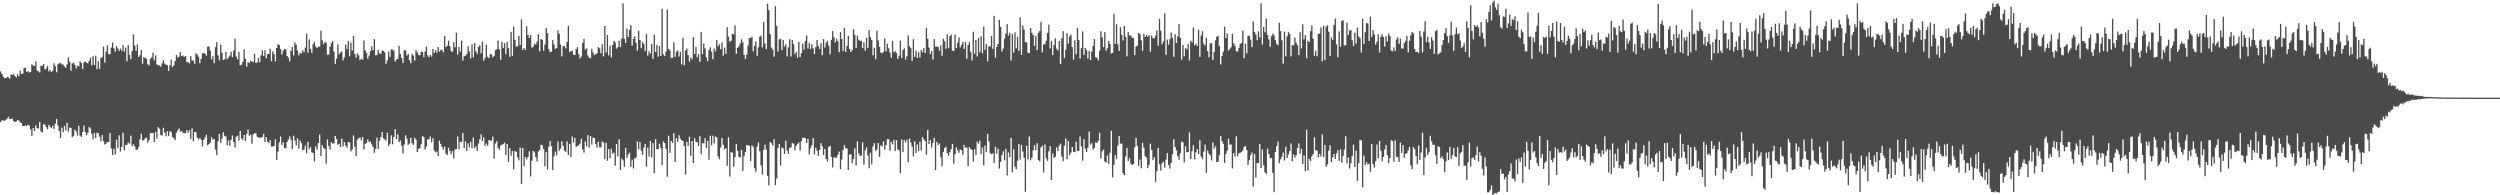 <svg xmlns="http://www.w3.org/2000/svg" width="1920" height="150"><path d="M0 54.832h1v38.900H0zM1 56.851h1v35.574H1zM2 58.781h1v33.699H2zM3 60.163h1v32.682H3zM4 59.916h1v32.154H4zM5 59.206h1v31.928H5zM6 59.474h1v30.198H6zM7 60.439h1v31.027H7zM8 57.303h1v34.006H8zM9 57.610h1v33.478H9zM10 56.871h1v36.096H10zM11 58.405h1v35.370H11zM12 59.458h1v33.778H12zM13 57.035h1v35.232H13zM14 58.416h1v34.156H14zM15 54.184h1v39.757H15zM16 56.711h1v37.744H16zM17 56.495h1v40.274H17zM18 52.304h1v44.493H18zM19 51.918h1v44.392H19zM20 55.248h1v41.596H20zM21 54.605h1v41.125H21zM22 55.771h1v40.691H22zM23 55.269h1v44.129H23zM24 49.414h1v54.949H24zM25 50.266h1v48.052H25zM26 50.713h1v49.877H26zM27 47.131h1v49.154H27zM28 54.082h1v44.344H28zM29 54.743h1v44.001H29zM30 55.687h1v37.936H30zM31 50.392h1v50.637H31zM32 50.512h1v51.397H32zM33 49.119h1v46.208H33zM34 53.362h1v42.447H34zM35 52.613h1v45.026H35zM36 50.594h1v48.667H36zM37 54.798h1v41.132H37zM38 53.873h1v43.534H38zM39 55.272h1v43.255H39zM40 54.290h1v42.331H40zM41 48.655h1v50.319H41zM42 50.954h1v43.998H42zM43 55.553h1v35.724H43zM44 49.361h1v47.115H44zM45 48.680h1v51.922H45zM46 48.394h1v57.707H46zM47 49.387h1v48.650H47zM48 49.605h1v51.934H48zM49 51.040h1v45.631H49zM50 52.056h1v48.123H50zM51 49.541h1v44.746H51zM52 44.044h1v57.078H52zM53 47.284h1v50.694H53zM54 54.325h1v43.953H54zM55 48.752h1v56.639H55zM56 47.965h1v56.377H56zM57 49.754h1v49.809H57zM58 52.546h1v48.373H58zM59 50.457h1v53.802H59zM60 50.886h1v45.836H60zM61 46.991h1v57.157H61zM62 48.222h1v56.907H62zM63 52.945h1v48.386H63zM64 47.800h1v48.610H64zM65 47.269h1v54.032H65zM66 48.302h1v55.611H66zM67 48.588h1v53.322H67zM68 46.755h1v50.750H68zM69 44.449h1v54.237H69zM70 50.121h1v52.630H70zM71 43.156h1v63.937H71zM72 49.942h1v52.179H72zM73 42.723h1v63.382H73zM74 53.152h1v48.737H74zM75 47.095h1v55.183H75zM76 52.779h1v52.223H76zM77 44.648h1v63.777H77zM78 43.749h1v60.052H78zM79 35.758h1v72.725H79zM80 48.024h1v62.869H80zM81 39.632h1v70.613H81zM82 34.835h1v74.271H82zM83 41.600h1v67.493H83zM84 41.628h1v60.542H84zM85 36.480h1v77.562H85zM86 32.621h1v86.493H86zM87 37.102h1v77.177H87zM88 39.781h1v78.874H88zM89 35.486h1v71.806H89zM90 37.204h1v76.392H90zM91 39.146h1v64.718H91zM92 37.273h1v79.077H92zM93 39.033h1v73.825H93zM94 34.714h1v67.285H94zM95 39.755h1v75.593H95zM96 36.563h1v74.821H96zM97 47.019h1v64.178H97zM98 34.482h1v75.051H98zM99 42.132h1v68.086H99zM100 45.351h1v58.842H100zM101 39.138h1v73.103H101zM102 26.345h1v84.425H102zM103 35.022h1v77.469H103zM104 39.005h1v76.025H104zM105 34.098h1v80.826H105zM106 43.799h1v69.309H106zM107 42.439h1v64.571H107zM108 38.339h1v64.347H108zM109 48.869h1v59.135H109zM110 43.815h1v63.762H110zM111 44.619h1v61.649H111zM112 45.154h1v60.542H112zM113 49.282h1v60.247H113zM114 50.251h1v57.408H114zM115 45.080h1v57.175H115zM116 44.106h1v58.026H116zM117 40.421h1v61.647H117zM118 46.253h1v62.781H118zM119 42.610h1v58.598H119zM120 49.334h1v57.223H120zM121 50.149h1v47.553H121zM122 50.132h1v48.679H122zM123 51.240h1v52.376H123zM124 48.649h1v55.548H124zM125 46.277h1v51.871H125zM126 48.777h1v52.997H126zM127 49.700h1v55.020H127zM128 50.028h1v50.734H128zM129 54.476h1v49.967H129zM130 50.292h1v50.494H130zM131 45.774h1v55.598H131zM132 51.634h1v53.593H132zM133 50.223h1v55.948H133zM134 46.881h1v60.861H134zM135 42.150h1v59.849H135zM136 44.259h1v55.901H136zM137 43.478h1v55.257H137zM138 39.875h1v61.160H138zM139 43.008h1v57.735H139zM140 42.557h1v59.376H140zM141 43.682h1v58.536H141zM142 42.933h1v59.479H142zM143 47.700h1v52.295H143zM144 47.608h1v54.389H144zM145 48.807h1v51.167H145zM146 43.129h1v63.557H146zM147 46.437h1v52.246H147zM148 46.527h1v61.970H148zM149 48.992h1v52.382H149zM150 40.851h1v60.747H150zM151 41.872h1v63.842H151zM152 43.554h1v63.734H152zM153 48.560h1v57.458H153zM154 45.174h1v62.163H154zM155 40.876h1v71.513H155zM156 40.777h1v66.731H156zM157 41.242h1v64.348H157zM158 42.742h1v60.676H158zM159 35.912h1v75.709H159zM160 35.617h1v75.012H160zM161 38.880h1v70.702H161zM162 45.594h1v59.730H162zM163 42.919h1v64.077H163zM164 48.519h1v58.410H164zM165 36.339h1v78.555H165zM166 32.392h1v86.759H166zM167 42.553h1v65.883H167zM168 46.355h1v56.477H168zM169 34.288h1v75.384H169zM170 40.588h1v65.884H170zM171 46.053h1v55.575H171zM172 45.468h1v58.836H172zM173 39.836h1v65.094H173zM174 45.404h1v66.048H174zM175 44.102h1v63.691H175zM176 42.740h1v69.185H176zM177 39.754h1v67.548H177zM178 43.873h1v60.162H178zM179 38.782h1v70.359H179zM180 29.713h1v83.525H180zM181 43.419h1v61.620H181zM182 45.601h1v58.540H182zM183 39.812h1v68.157H183zM184 50.097h1v50.450H184zM185 49.686h1v56.628H185zM186 47.605h1v59.745H186zM187 37.918h1v65.762H187zM188 45.160h1v63.157H188zM189 51.188h1v51.545H189zM190 47.743h1v51.716H190zM191 48.455h1v55.800H191zM192 46.710h1v56.684H192zM193 47.151h1v63.186H193zM194 47.768h1v55.436H194zM195 41.284h1v61.088H195zM196 48.209h1v54.144H196zM197 48.004h1v56.907H197zM198 44.475h1v61.160H198zM199 47.805h1v57.944H199zM200 42.428h1v63.260H200zM201 38.600h1v66.685H201zM202 43.089h1v59.738H202zM203 38.584h1v70.472H203zM204 44.803h1v60.455H204zM205 41.648h1v67.318H205zM206 41.409h1v68.405H206zM207 37.306h1v70.295H207zM208 46.982h1v65.537H208zM209 39.466h1v73.186H209zM210 41.524h1v70.514H210zM211 47.027h1v60.001H211zM212 36.815h1v86.035H212zM213 33.920h1v82.652H213zM214 34.593h1v74.721H214zM215 37.649h1v67.232H215zM216 41.859h1v69.671H216zM217 38.914h1v70.441H217zM218 37.584h1v76.030H218zM219 37.984h1v76.007H219zM220 42.999h1v66.022H220zM221 44.209h1v63.017H221zM222 47.177h1v57.653H222zM223 39.029h1v68.265H223zM224 36.070h1v78.627H224zM225 42.622h1v61.595H225zM226 32.580h1v75.329H226zM227 34.422h1v77.324H227zM228 38.833h1v67.408H228zM229 42.516h1v71.642H229zM230 40.463h1v67.570H230zM231 41.118h1v68.892H231zM232 38.638h1v76.854H232zM233 40.074h1v74.859H233zM234 36.463h1v75.390H234zM235 25.837h1v91.779H235zM236 40.510h1v68.470H236zM237 30.194h1v84.166H237zM238 37.541h1v75.354H238zM239 40.567h1v76.250H239zM240 33.871h1v83.761H240zM241 32.175h1v91.818H241zM242 35.762h1v76.605H242zM243 36.853h1v78.006H243zM244 35.829h1v73.934H244zM245 35.693h1v67.597H245zM246 23.523h1v96.264H246zM247 30.982h1v80.450H247zM248 33.908h1v79.855H248zM249 32.339h1v81.855H249zM250 32.782h1v92.963H250zM251 42.077h1v65.097H251zM252 41.891h1v70.312H252zM253 35.816h1v78.974H253zM254 33.229h1v75.913H254zM255 31.532h1v78.890H255zM256 39.586h1v70.416H256zM257 49.001h1v55.458H257zM258 45.009h1v61.764H258zM259 34.169h1v76.949H259zM260 41.553h1v68.797H260zM261 40.166h1v72.718H261zM262 39.516h1v66.933H262zM263 46.368h1v66.081H263zM264 44.072h1v64.980H264zM265 34.254h1v77.671H265zM266 37.681h1v75.753H266zM267 31.434h1v77.595H267zM268 43.223h1v66.240H268zM269 32.740h1v83.470H269zM270 38.804h1v75.971H270zM271 27.634h1v76.337H271zM272 41.419h1v71.297H272zM273 44.208h1v75.707H273zM274 41.068h1v66.188H274zM275 42.487h1v63.564H275zM276 46.004h1v59.545H276zM277 45.125h1v62.692H277zM278 45.896h1v59.360H278zM279 31.142h1v83.694H279zM280 38.736h1v71.829H280zM281 40.727h1v68.971H281zM282 45.098h1v61.916H282zM283 42.705h1v66.465H283zM284 39.245h1v69.423H284zM285 35.429h1v75.528H285zM286 38.486h1v74.403H286zM287 29.980h1v87.393H287zM288 42.467h1v71.899H288zM289 42.197h1v63.583H289zM290 38.231h1v76.215H290zM291 40.956h1v67.160H291zM292 41.391h1v63.934H292zM293 38.868h1v62.586H293zM294 39.141h1v67.160H294zM295 40.248h1v66.787H295zM296 49.020h1v59.036H296zM297 46.335h1v55.726H297zM298 39.604h1v72.637H298zM299 43.709h1v66.788H299zM300 37.959h1v65.902H300zM301 38.016h1v72.807H301zM302 39.034h1v66.285H302zM303 47.191h1v51.899H303zM304 45.713h1v61.178H304zM305 45.108h1v57.988H305zM306 35.224h1v74.021H306zM307 41.423h1v66.481H307zM308 44.443h1v67.590H308zM309 48.320h1v69.577H309zM310 38.536h1v72.475H310zM311 38.742h1v65.154H311zM312 42.627h1v63.843H312zM313 41.264h1v70.029H313zM314 46.113h1v64.186H314zM315 48.533h1v57.175H315zM316 41.541h1v68.384H316zM317 42.579h1v68.650H317zM318 46.498h1v59.325H318zM319 38.493h1v68.808H319zM320 40.299h1v76.447H320zM321 42.111h1v72.194H321zM322 42.517h1v71.257H322zM323 39.710h1v70.944H323zM324 39.850h1v64.727H324zM325 43.951h1v61.241H325zM326 39.567h1v75.249H326zM327 35.713h1v76.758H327zM328 42.559h1v64.373H328zM329 43.915h1v63.219H329zM330 42.222h1v62.615H330zM331 43.510h1v65.773H331zM332 37.592h1v68.547H332zM333 40.743h1v74.891H333zM334 38.532h1v78.423H334zM335 40.506h1v75.905H335zM336 36.121h1v83.691H336zM337 39.718h1v68.340H337zM338 38.568h1v72.032H338zM339 38.138h1v74.725H339zM340 40.149h1v74.781H340zM341 27.547h1v85.057H341zM342 36.137h1v81.827H342zM343 35.053h1v84.048H343zM344 31.194h1v82.310H344zM345 35.458h1v80.477H345zM346 39.203h1v79.243H346zM347 39.842h1v76.217H347zM348 32.403h1v89.235H348zM349 36.357h1v78.454H349zM350 25.110h1v89.342H350zM351 41.856h1v63.012H351zM352 35.966h1v78.612H352zM353 39.563h1v69.189H353zM354 31.187h1v78.001H354zM355 46.500h1v55.696H355zM356 43.140h1v70.702H356zM357 42.708h1v65.802H357zM358 41.501h1v74.538H358zM359 35.426h1v74.589H359zM360 39.523h1v73.558H360zM361 44.835h1v64.082H361zM362 34.123h1v79.661H362zM363 44.063h1v61.543H363zM364 33.180h1v80.658H364zM365 39.482h1v72.794H365zM366 41.320h1v74.583H366zM367 36.016h1v74.223H367zM368 34.782h1v72.073H368zM369 40.969h1v62.148H369zM370 32.052h1v76.216H370zM371 46.555h1v58.878H371zM372 44.563h1v67.410H372zM373 34.280h1v75.940H373zM374 43.617h1v68.404H374zM375 44.597h1v62.920H375zM376 41.656h1v66.430H376zM377 41.801h1v66.093H377zM378 43.917h1v61.068H378zM379 42.977h1v78.806H379zM380 38.477h1v71.780H380zM381 37.834h1v70.646H381zM382 31.021h1v82.436H382zM383 37.760h1v77.274H383zM384 45.879h1v65.873H384zM385 32.236h1v78.939H385zM386 36.739h1v73.940H386zM387 33.104h1v76.423H387zM388 41.577h1v77.294H388zM389 32.199h1v78.393H389zM390 36.903h1v87.422H390zM391 43.657h1v70.057H391zM392 24.415h1v95.151H392zM393 42.862h1v73.053H393zM394 20.397h1v109.587H394zM395 30.554h1v85.416H395zM396 35.757h1v80.929H396zM397 35.521h1v85.140H397zM398 27.563h1v95.640H398zM399 34.550h1v78.746H399zM400 14.894h1v126.352H400zM401 38.205h1v75.483H401zM402 36.887h1v90.701H402zM403 38.332h1v82.189H403zM404 20.188h1v102.179H404zM405 26.904h1v93.693H405zM406 29.138h1v87.109H406zM407 26.935h1v108.691H407zM408 36.617h1v86.808H408zM409 35.746h1v80.158H409zM410 33.488h1v83.600H410zM411 34.277h1v86.416H411zM412 31.910h1v92.121H412zM413 26.153h1v90.127H413zM414 39.354h1v75.917H414zM415 29.961h1v81.144H415zM416 30.641h1v80.994H416zM417 38.902h1v75.575H417zM418 34.277h1v93.464H418zM419 21.557h1v95.284H419zM420 25.518h1v104.634H420zM421 37.716h1v74.888H421zM422 39.977h1v68.341H422zM423 39.683h1v72.536H423zM424 30.793h1v99.944H424zM425 34.186h1v85.941H425zM426 37.556h1v78.808H426zM427 36.931h1v82.388H427zM428 23.323h1v85.349H428zM429 25.922h1v89.754H429zM430 34.210h1v79.969H430zM431 43.319h1v65.217H431zM432 35.534h1v76.473H432zM433 35.286h1v80.347H433zM434 37.227h1v79.380H434zM435 32.206h1v76.442H435zM436 19.740h1v99.421H436zM437 40.038h1v70.502H437zM438 39.298h1v81.356H438zM439 38.886h1v65.990H439zM440 42.103h1v67.384H440zM441 42.303h1v63.604H441zM442 37.719h1v75.092H442zM443 36.234h1v75.911H443zM444 41.636h1v69.817H444zM445 44.879h1v65.488H445zM446 43.368h1v63.199H446zM447 32.977h1v81.775H447zM448 29.837h1v87.437H448zM449 38.057h1v70.618H449zM450 37.299h1v75.103H450zM451 42.653h1v61.082H451zM452 44.233h1v69.148H452zM453 44.635h1v59.900H453zM454 37.424h1v73.632H454zM455 40.469h1v65.225H455zM456 42.396h1v63.640H456zM457 41.623h1v68.794H457zM458 40.983h1v72.392H458zM459 36.220h1v72.636H459zM460 37.109h1v75.981H460zM461 40.957h1v72.244H461zM462 33.970h1v74.640H462zM463 43.295h1v66.242H463zM464 19.894h1v102.378H464zM465 40.314h1v69.333H465zM466 26.896h1v96.523H466zM467 42.433h1v71.979H467zM468 35.024h1v86.527H468zM469 44.050h1v70.117H469zM470 34.617h1v83.428H470zM471 31.488h1v85.633H471zM472 32.676h1v94.581H472zM473 37.366h1v73.257H473zM474 36.144h1v83.960H474zM475 31.253h1v75.656H475zM476 36.223h1v94.320H476zM477 29.701h1v92.174H477zM478 2.584h1v120.639H478zM479 29.872h1v98.228H479zM480 32.898h1v80.616H480zM481 21.851h1v99.409H481zM482 28.510h1v90.015H482zM483 22.994h1v94.279H483zM484 19.317h1v108.764H484zM485 35.070h1v87.544H485zM486 29.912h1v99.476H486zM487 27.841h1v93.829H487zM488 32.834h1v88.146H488zM489 38.885h1v69.690H489zM490 23.826h1v90.698H490zM491 30.742h1v78.327H491zM492 37.010h1v78.670H492zM493 32.066h1v86.819H493zM494 33.788h1v79.603H494zM495 39.073h1v71.437H495zM496 26.197h1v101.796H496zM497 42.663h1v70.730H497zM498 39.462h1v80.739H498zM499 41.143h1v67.059H499zM500 33.817h1v87.040H500zM501 45.190h1v64.670H501zM502 26.721h1v106.130H502zM503 39.922h1v66.952H503zM504 34.628h1v79.994H504zM505 43.513h1v71.014H505zM506 35.403h1v74.995H506zM507 43.049h1v70.726H507zM508 6.752h1v120.001H508zM509 41.684h1v66.966H509zM510 43.038h1v66.835H510zM511 39.743h1v74.588H511zM512 7.396h1v128.360H512zM513 37.582h1v66.637H513zM514 38.698h1v78.788H514zM515 44.413h1v63.752H515zM516 44.554h1v65.307H516zM517 32.498h1v69.672H517zM518 43.642h1v80.837H518zM519 39.775h1v66.399H519zM520 38.690h1v70.303H520zM521 43.350h1v60.520H521zM522 39.816h1v66.651H522zM523 49.395h1v58.195H523zM524 28.973h1v79.230H524zM525 50.131h1v62.098H525zM526 38.780h1v95.263H526zM527 37.151h1v71.733H527zM528 42.405h1v69.812H528zM529 47.249h1v57.764H529zM530 44.091h1v75.501H530zM531 45.586h1v62.697H531zM532 28.452h1v96.780H532zM533 41.463h1v64.736H533zM534 36.020h1v72.851H534zM535 43.915h1v65.391H535zM536 41.602h1v70.508H536zM537 47.533h1v56.985H537zM538 24.524h1v93.902H538zM539 41.515h1v68.459H539zM540 33.411h1v76.785H540zM541 37.170h1v68.896H541zM542 44.021h1v69.579H542zM543 47.124h1v60.972H543zM544 38.469h1v84.165H544zM545 36.235h1v67.990H545zM546 39.717h1v71.868H546zM547 45.459h1v58.765H547zM548 37.250h1v72.925H548zM549 39.408h1v65.412H549zM550 30.678h1v74.867H550zM551 35.571h1v84.549H551zM552 34.010h1v88.365H552zM553 37.718h1v75.649H553zM554 32.612h1v73.393H554zM555 42.761h1v68.569H555zM556 36.625h1v78.087H556zM557 41.349h1v72.439H557zM558 20.953h1v106.327H558zM559 28.103h1v77.309H559zM560 31.960h1v103.638H560zM561 31.260h1v85.648H561zM562 25.911h1v91.381H562zM563 26.474h1v101.545H563zM564 19.568h1v101.104H564zM565 41.299h1v69.337H565zM566 36.876h1v78.991H566zM567 35.520h1v85.017H567zM568 33.336h1v87.530H568zM569 30.204h1v84.797H569zM570 32.503h1v98.768H570zM571 42.299h1v77.601H571zM572 45.285h1v71.412H572zM573 42.066h1v69.311H573zM574 34.960h1v76.722H574zM575 29.105h1v82.812H575zM576 29.254h1v94.400H576zM577 28.228h1v83.479H577zM578 39.393h1v73.275H578zM579 35.262h1v93.975H579zM580 31.855h1v100.069H580zM581 42.904h1v69.680H581zM582 36.413h1v72.874H582zM583 28.125h1v88.174H583zM584 27.445h1v99.542H584zM585 36.421h1v97.659H585zM586 16.901h1v98.316H586zM587 33.437h1v77.689H587zM588 37.794h1v77.030H588zM589 2.748h1v132.307H589zM590 7.842h1v134.590H590zM591 26.195h1v82.980H591zM592 36.470h1v73.516H592zM593 38.067h1v73.754H593zM594 43.547h1v63.348H594zM595 4.781h1v137.379H595zM596 19.922h1v117.088H596zM597 39.629h1v74.050H597zM598 30.296h1v80.317H598zM599 29.693h1v97.405H599zM600 38.384h1v74.884H600zM601 30.629h1v83.462H601zM602 35.750h1v82.482H602zM603 34.110h1v73.994H603zM604 43.326h1v72.293H604zM605 36.387h1v81.747H605zM606 30.083h1v83.486H606zM607 43.426h1v69.787H607zM608 30.782h1v79.139H608zM609 33.905h1v76.307H609zM610 41.562h1v73.772H610zM611 39.884h1v72.118H611zM612 44.394h1v66.109H612zM613 32.079h1v77.360H613zM614 43.872h1v71.754H614zM615 40.797h1v67.589H615zM616 33.576h1v72.262H616zM617 38.167h1v67.674H617zM618 31.455h1v74.799H618zM619 27.226h1v82.614H619zM620 37.350h1v69.311H620zM621 32.892h1v85.725H621zM622 37.666h1v76.316H622zM623 34.029h1v77.521H623zM624 37.036h1v68.939H624zM625 41.471h1v77.037H625zM626 36.178h1v77.263H626zM627 30.696h1v85.000H627zM628 35.303h1v84.475H628zM629 37.560h1v77.533H629zM630 33.189h1v76.677H630zM631 42.331h1v69.961H631zM632 30.022h1v89.028H632zM633 36.432h1v77.991H633zM634 32.745h1v89.413H634zM635 31.270h1v92.762H635zM636 35.007h1v77.734H636zM637 41.727h1v70.181H637zM638 30.643h1v89.794H638zM639 23.743h1v104.805H639zM640 28.687h1v92.103H640zM641 32.585h1v88.658H641zM642 29.768h1v91.196H642zM643 31.616h1v87.260H643zM644 40.078h1v76.352H644zM645 24.665h1v105.312H645zM646 29.933h1v92.560H646zM647 39.198h1v76.091H647zM648 21.424h1v90.099H648zM649 39.914h1v73.893H649zM650 35.218h1v78.890H650zM651 27.452h1v103.095H651zM652 37.593h1v81.163H652zM653 39.883h1v78.619H653zM654 38.586h1v86.708H654zM655 22.404h1v99.829H655zM656 26.737h1v87.161H656zM657 36.797h1v90.323H657zM658 27.420h1v81.190H658zM659 30.400h1v87.367H659zM660 31.424h1v88.296H660zM661 31.292h1v88.160H661zM662 36.903h1v72.384H662zM663 32.532h1v93.873H663zM664 38.926h1v76.593H664zM665 29.116h1v84.072H665zM666 36.798h1v82.486H666zM667 23.079h1v106.162H667zM668 28.560h1v88.750H668zM669 30.670h1v95.635H669zM670 42.383h1v70.094H670zM671 36.573h1v73.426H671zM672 45.496h1v70.374H672zM673 23.486h1v91.265H673zM674 30.959h1v78.889H674zM675 35.913h1v84.593H675zM676 40.379h1v71.266H676zM677 40.798h1v71.676H677zM678 39.939h1v68.613H678zM679 29.411h1v85.445H679zM680 39.424h1v72.099H680zM681 33.583h1v73.333H681zM682 37.036h1v69.929H682zM683 40.353h1v75.371H683zM684 44.471h1v64.407H684zM685 31.420h1v79.413H685zM686 40.072h1v67.286H686zM687 39.373h1v76.620H687zM688 40.581h1v66.959H688zM689 45.190h1v69.512H689zM690 42.822h1v72.599H690zM691 31.197h1v101.889H691zM692 44.487h1v62.512H692zM693 38.425h1v78.408H693zM694 37.130h1v70.511H694zM695 45.650h1v63.747H695zM696 43.289h1v63.954H696zM697 27.241h1v97.277H697zM698 35.489h1v70.926H698zM699 37.039h1v72.336H699zM700 46.687h1v66.021H700zM701 30.119h1v90.022H701zM702 43.609h1v64.931H702zM703 38.897h1v78.687H703zM704 44.498h1v66.508H704zM705 40.081h1v76.110H705zM706 44.290h1v64.540H706zM707 38.421h1v77.105H707zM708 40.162h1v65.077H708zM709 36.937h1v70.097H709zM710 40.816h1v67.566H710zM711 21.395h1v97.509H711zM712 29.644h1v70.076H712zM713 36.508h1v74.125H713zM714 41.585h1v66.029H714zM715 39.169h1v74.199H715zM716 45.775h1v63.992H716zM717 30.000h1v75.932H717zM718 35.778h1v94.849H718zM719 35.679h1v73.299H719zM720 36.108h1v75.320H720zM721 38.924h1v71.236H721zM722 34.831h1v85.875H722zM723 42.796h1v84.919H723zM724 29.753h1v86.898H724zM725 31.708h1v82.009H725zM726 37.455h1v75.173H726zM727 26.365h1v91.302H727zM728 37.033h1v82.673H728zM729 27.780h1v89.048H729zM730 26.611h1v87.862H730zM731 38.846h1v71.661H731zM732 39.144h1v86.586H732zM733 26.612h1v91.920H733zM734 36.895h1v76.328H734zM735 32.813h1v82.754H735zM736 28.726h1v88.620H736zM737 36.463h1v78.342H737zM738 34.355h1v81.047H738zM739 31.991h1v86.892H739zM740 37.623h1v73.705H740zM741 32.335h1v81.175H741zM742 45.052h1v68.154H742zM743 34.549h1v92.984H743zM744 32.401h1v80.534H744zM745 39.792h1v74.599H745zM746 46.370h1v68.782H746zM747 24.365h1v99.655H747zM748 41.355h1v73.251H748zM749 30.628h1v88.539H749zM750 43.438h1v65.363H750zM751 29.217h1v81.233H751zM752 40.188h1v67.805H752zM753 27.824h1v90.626H753zM754 40.953h1v72.344H754zM755 20.364h1v106.627H755zM756 38.311h1v73.525H756zM757 33.706h1v83.184H757zM758 47.000h1v55.852H758zM759 35.409h1v73.292H759zM760 35.775h1v81.667H760zM761 27.602h1v90.776H761zM762 37.561h1v80.170H762zM763 12.172h1v112.998H763zM764 44.300h1v68.389H764zM765 36.087h1v82.016H765zM766 33.756h1v80.382H766zM767 15.241h1v114.264H767zM768 20.727h1v103.626H768zM769 39.463h1v79.595H769zM770 37.248h1v78.985H770zM771 29.767h1v93.324H771zM772 25.771h1v88.535H772zM773 18.549h1v116.223H773zM774 27.361h1v89.667H774zM775 25.194h1v95.479H775zM776 46.463h1v59.382H776zM777 26.186h1v106.135H777zM778 40.507h1v74.047H778zM779 24.812h1v103.261H779zM780 37.076h1v92.951H780zM781 28.246h1v95.179H781zM782 39.107h1v71.548H782zM783 13.371h1v109.157H783zM784 42.073h1v69.302H784zM785 19.514h1v96.877H785zM786 22.685h1v98.508H786zM787 32.221h1v115.071H787zM788 32.605h1v79.440H788zM789 40.434h1v82.006H789zM790 40.688h1v64.154H790zM791 21.441h1v101.676H791zM792 25.308h1v95.766H792zM793 26.939h1v88.583H793zM794 35.137h1v76.362H794zM795 27.503h1v87.765H795zM796 38.535h1v71.443H796zM797 25.179h1v97.682H797zM798 23.935h1v100.053H798zM799 16.726h1v96.548H799zM800 40.174h1v71.823H800zM801 34.223h1v98.260H801zM802 33.956h1v77.044H802zM803 31.358h1v90.247H803zM804 25.294h1v98.209H804zM805 18.937h1v97.286H805zM806 37.154h1v75.012H806zM807 31.567h1v106.696H807zM808 42.333h1v75.538H808zM809 34.669h1v86.520H809zM810 29.427h1v90.953H810zM811 37.358h1v75.786H811zM812 38.815h1v77.201H812zM813 31.505h1v80.374H813zM814 49.252h1v61.031H814zM815 29.466h1v90.770H815zM816 23.847h1v100.038H816zM817 44.687h1v67.236H817zM818 38.074h1v68.245H818zM819 25.399h1v96.895H819zM820 33.580h1v74.667H820zM821 28.011h1v91.245H821zM822 26.594h1v90.597H822zM823 36.125h1v76.795H823zM824 45.858h1v70.710H824zM825 30.983h1v85.895H825zM826 41.757h1v67.191H826zM827 21.548h1v94.253H827zM828 30.707h1v85.280H828zM829 44.851h1v60.015H829zM830 37.022h1v75.352H830zM831 24.174h1v99.236H831zM832 42.220h1v64.746H832zM833 36.701h1v77.508H833zM834 38.484h1v78.194H834zM835 44.955h1v68.394H835zM836 39.189h1v61.875H836zM837 46.082h1v65.081H837zM838 39.746h1v70.243H838zM839 35.297h1v79.625H839zM840 30.025h1v83.591H840zM841 43.909h1v65.402H841zM842 44.434h1v65.494H842zM843 46.405h1v61.738H843zM844 38.999h1v62.931H844zM845 23.938h1v97.932H845zM846 28.697h1v87.586H846zM847 36.205h1v78.704H847zM848 24.670h1v99.450H848zM849 39.004h1v85.909H849zM850 37.040h1v82.411H850zM851 31.466h1v94.505H851zM852 33.753h1v83.559H852zM853 41.177h1v59.328H853zM854 40.572h1v95.714H854zM855 10.676h1v115.869H855zM856 33.681h1v85.514H856zM857 18.631h1v103.594H857zM858 34.128h1v77.741H858zM859 39.067h1v65.429H859zM860 20.934h1v89.461H860zM861 26.661h1v83.511H861zM862 31.065h1v102.034H862zM863 19.976h1v114.521H863zM864 28.215h1v91.983H864zM865 43.304h1v70.301H865zM866 24.507h1v99.172H866zM867 27.280h1v94.148H867zM868 27.164h1v98.375H868zM869 28.839h1v97.942H869zM870 29.303h1v96.724H870zM871 42.343h1v70.758H871zM872 35.580h1v70.287H872zM873 35.138h1v76.959H873zM874 25.223h1v102.132H874zM875 26.319h1v96.211H875zM876 30.916h1v98.356H876zM877 38.922h1v70.741H877zM878 25.796h1v87.647H878zM879 28.391h1v91.609H879zM880 27.051h1v94.029H880zM881 28.150h1v101.029H881zM882 26.870h1v99.770H882zM883 39.655h1v70.706H883zM884 27.352h1v87.807H884zM885 29.329h1v93.647H885zM886 29.427h1v91.443H886zM887 27.279h1v112.391H887zM888 23.325h1v107.974H888zM889 35.053h1v78.597H889zM890 14.511h1v111.579H890zM891 23.547h1v107.352H891zM892 33.930h1v91.444H892zM893 31.777h1v92.390H893zM894 10.248h1v118.518H894zM895 42.102h1v80.592H895zM896 30.357h1v87.204H896zM897 34.267h1v92.350H897zM898 30.170h1v99.250H898zM899 25.059h1v100.044H899zM900 29.114h1v89.419H900zM901 43.690h1v63.217H901zM902 26.288h1v86.614H902zM903 33.029h1v82.486H903zM904 27.887h1v92.073H904zM905 18.426h1v104.253H905zM906 29.029h1v88.762H906zM907 45.792h1v62.977H907zM908 34.504h1v74.906H908zM909 43.219h1v81.569H909zM910 36.947h1v75.362H910zM911 38.001h1v78.937H911zM912 33.666h1v83.086H912zM913 46.426h1v55.379H913zM914 31.273h1v90.740H914zM915 32.551h1v83.555H915zM916 21.159h1v90.426H916zM917 34.754h1v87.580H917zM918 33.633h1v83.316H918zM919 35.328h1v79.186H919zM920 22.888h1v95.394H920zM921 43.736h1v63.884H921zM922 27.333h1v93.007H922zM923 23.974h1v98.295H923zM924 33.550h1v82.845H924zM925 34.922h1v76.027H925zM926 29.010h1v103.767H926zM927 39.252h1v76.319H927zM928 44.103h1v73.986H928zM929 33.287h1v86.116H929zM930 33.147h1v90.120H930zM931 45.999h1v63.400H931zM932 39.970h1v74.109H932zM933 30.991h1v81.308H933zM934 28.127h1v96.258H934zM935 27.656h1v96.585H935zM936 35.389h1v83.820H936zM937 49.539h1v54.853H937zM938 43.020h1v65.366H938zM939 39.677h1v70.721H939zM940 20.390h1v104.702H940zM941 29.246h1v89.042H941zM942 25.704h1v90.003H942zM943 38.755h1v67.793H943zM944 37.551h1v73.623H944zM945 36.305h1v74.642H945zM946 25.868h1v103.529H946zM947 33.369h1v84.257H947zM948 35.242h1v85.060H948zM949 39.345h1v65.347H949zM950 39.666h1v80.466H950zM951 36.754h1v80.931H951zM952 33.669h1v83.748H952zM953 32.894h1v83.800H953zM954 23.512h1v91.977H954zM955 44.716h1v68.132H955zM956 33.523h1v78.492H956zM957 41.013h1v74.179H957zM958 27.498h1v99.146H958zM959 27.560h1v95.466H959zM960 30.439h1v88.730H960zM961 36.133h1v81.012H961zM962 16.516h1v126.618H962zM963 24.456h1v93.689H963zM964 26.572h1v109.889H964zM965 30.888h1v94.295H965zM966 24.066h1v101.267H966zM967 28.850h1v81.741H967zM968 2.573h1v126.466H968zM969 34.215h1v80.595H969zM970 20.620h1v106.340H970zM971 24.816h1v107.512H971zM972 14.161h1v119.362H972zM973 26.881h1v87.252H973zM974 30.234h1v88.045H974zM975 35.901h1v85.641H975zM976 27.677h1v93.561H976zM977 25.865h1v106.826H977zM978 27.148h1v120.409H978zM979 30.802h1v86.053H979zM980 33.753h1v78.517H980zM981 34.813h1v73.931H981zM982 17.520h1v107.779H982zM983 23.954h1v98.496H983zM984 30.910h1v89.457H984zM985 48.873h1v68.283H985zM986 24.348h1v98.990H986zM987 43.275h1v69.492H987zM988 27.916h1v93.430H988zM989 24.446h1v94.240H989zM990 26.031h1v89.959H990zM991 43.294h1v66.843H991zM992 34.483h1v89.322H992zM993 34.899h1v83.752H993zM994 28.891h1v92.139H994zM995 32.823h1v86.531H995zM996 34.832h1v78.944H996zM997 42.258h1v67.755H997zM998 24.705h1v93.429H998zM999 37.120h1v77.206H999zM1000 18.667h1v107.298H1000zM1001 30.191h1v89.138H1001zM1002 26.986h1v104.618H1002zM1003 44.676h1v55.020H1003zM1004 31.196h1v99.811H1004zM1005 32.217h1v89.674H1005zM1006 23.959h1v99.636H1006zM1007 19.628h1v100.489H1007zM1008 29.673h1v88.752H1008zM1009 42.781h1v62.695H1009zM1010 39.005h1v76.512H1010zM1011 43.204h1v72.318H1011zM1012 26.105h1v94.466H1012zM1013 25.679h1v92.493H1013zM1014 20.998h1v99.234H1014zM1015 47.040h1v56.063H1015zM1016 19.799h1v100.871H1016zM1017 46.122h1v65.252H1017zM1018 20.451h1v107.576H1018zM1019 19.402h1v106.878H1019zM1020 24.357h1v91.346H1020zM1021 42.986h1v68.622H1021zM1022 28.794h1v95.754H1022zM1023 30.701h1v90.139H1023zM1024 19.293h1v98.984H1024zM1025 14.269h1v107.807H1025zM1026 34.087h1v83.727H1026zM1027 44.082h1v71.258H1027zM1028 24.136h1v99.471H1028zM1029 35.889h1v78.778H1029zM1030 16.102h1v108.984H1030zM1031 15.494h1v104.355H1031zM1032 34.991h1v79.891H1032zM1033 34.672h1v69.975H1033zM1034 17.378h1v108.038H1034zM1035 26.756h1v94.171H1035zM1036 23.323h1v106.108H1036zM1037 23.182h1v102.239H1037zM1038 30.812h1v89.114H1038zM1039 35.394h1v75.709H1039zM1040 25.130h1v103.125H1040zM1041 33.493h1v82.120H1041zM1042 21.208h1v117.714H1042zM1043 27.948h1v97.316H1043zM1044 29.262h1v78.191H1044zM1045 40.312h1v67.549H1045zM1046 14.225h1v129.756H1046zM1047 33.715h1v85.728H1047zM1048 24.735h1v102.017H1048zM1049 17.585h1v107.091H1049zM1050 18.064h1v108.205H1050zM1051 31.480h1v94.341H1051zM1052 12.685h1v119.298H1052zM1053 28.314h1v82.165H1053zM1054 23.134h1v102.925H1054zM1055 26.423h1v102.314H1055zM1056 34.304h1v89.560H1056zM1057 31.982h1v79.002H1057zM1058 26.305h1v95.414H1058zM1059 40.268h1v68.001H1059zM1060 28.102h1v87.620H1060zM1061 26.269h1v97.619H1061zM1062 28.442h1v91.995H1062zM1063 35.774h1v79.151H1063zM1064 27.729h1v83.651H1064zM1065 31.832h1v87.332H1065zM1066 25.852h1v99.459H1066zM1067 27.720h1v93.556H1067zM1068 38.774h1v68.974H1068zM1069 39.359h1v69.055H1069zM1070 36.338h1v87.871H1070zM1071 39.126h1v68.624H1071zM1072 30.307h1v90.126H1072zM1073 28.560h1v92.241H1073zM1074 33.746h1v90.653H1074zM1075 29.820h1v79.649H1075zM1076 37.230h1v80.174H1076zM1077 37.393h1v74.119H1077zM1078 33.115h1v87.908H1078zM1079 31.344h1v86.782H1079zM1080 27.624h1v90.160H1080zM1081 40.210h1v75.231H1081zM1082 31.382h1v81.415H1082zM1083 27.105h1v99.984H1083zM1084 24.493h1v105.474H1084zM1085 25.564h1v87.208H1085zM1086 37.589h1v76.989H1086zM1087 39.923h1v79.828H1087zM1088 39.615h1v86.580H1088zM1089 40.715h1v71.073H1089zM1090 23.805h1v99.104H1090zM1091 28.231h1v88.974H1091zM1092 40.257h1v61.698H1092zM1093 24.172h1v110.365H1093zM1094 16.349h1v104.640H1094zM1095 32.338h1v81.173H1095zM1096 28.243h1v90.842H1096zM1097 32.601h1v84.327H1097zM1098 37.569h1v66.718H1098zM1099 28.567h1v80.013H1099zM1100 31.185h1v80.103H1100zM1101 41.295h1v69.923H1101zM1102 24.023h1v95.132H1102zM1103 22.985h1v102.889H1103zM1104 41.775h1v70.485H1104zM1105 40.954h1v71.961H1105zM1106 40.196h1v81.204H1106zM1107 34.574h1v85.621H1107zM1108 30.723h1v91.535H1108zM1109 25.516h1v106.801H1109zM1110 21.626h1v102.405H1110zM1111 27.820h1v89.268H1111zM1112 32.939h1v90.045H1112zM1113 27.130h1v85.646H1113zM1114 16.669h1v105.266H1114zM1115 27.231h1v91.959H1115zM1116 39.023h1v74.604H1116zM1117 26.326h1v93.777H1117zM1118 21.203h1v99.474H1118zM1119 26.306h1v86.698H1119zM1120 25.480h1v102.033H1120zM1121 31.184h1v86.733H1121zM1122 36.747h1v79.904H1122zM1123 35.613h1v75.836H1123zM1124 33.170h1v94.100H1124zM1125 39.930h1v87.344H1125zM1126 16.419h1v121.747H1126zM1127 21.522h1v103.237H1127zM1128 44.150h1v65.223H1128zM1129 3.968h1v123.861H1129zM1130 23.776h1v97.812H1130zM1131 30.195h1v90.653H1131zM1132 19.182h1v103.695H1132zM1133 20.617h1v98.520H1133zM1134 19.465h1v93.015H1134zM1135 20.991h1v103.070H1135zM1136 27.953h1v88.993H1136zM1137 16.915h1v102.623H1137zM1138 25.106h1v104.638H1138zM1139 29.583h1v105.112H1139zM1140 35.771h1v85.052H1140zM1141 14.816h1v113.177H1141zM1142 17.237h1v130.472H1142zM1143 9.107h1v138.575H1143zM1144 3.985h1v141.799H1144zM1145 15.740h1v126.624H1145zM1146 1.972h1v147.666H1146zM1147 0.435h1v148.231H1147zM1148 5.675h1v142.520H1148zM1149 7.471h1v141.101H1149zM1150 2.836h1v144.683H1150zM1151 11.739h1v135.277H1151zM1152 20.955h1v108.870H1152zM1153 22.018h1v111.482H1153zM1154 12.644h1v120.678H1154zM1155 13.142h1v124.628H1155zM1156 6.705h1v129.106H1156zM1157 21.436h1v125.955H1157zM1158 17.967h1v116.042H1158zM1159 11.070h1v120.238H1159zM1160 19.845h1v105.620H1160zM1161 14.775h1v122.356H1161zM1162 15.569h1v121.606H1162zM1163 12.477h1v126.848H1163zM1164 23.175h1v99.462H1164zM1165 16.429h1v117.223H1165zM1166 28.193h1v93.469H1166zM1167 29.352h1v94.938H1167zM1168 22.790h1v98.016H1168zM1169 24.844h1v115.643H1169zM1170 33.946h1v83.142H1170zM1171 39.226h1v88.597H1171zM1172 39.597h1v69.340H1172zM1173 9.652h1v106.131H1173zM1174 28.385h1v101.737H1174zM1175 27.948h1v94.880H1175zM1176 45.185h1v64.186H1176zM1177 28.753h1v88.373H1177zM1178 32.384h1v83.542H1178zM1179 24.397h1v96.466H1179zM1180 19.797h1v105.500H1180zM1181 9.844h1v117.688H1181zM1182 39.704h1v64.790H1182zM1183 34.678h1v86.723H1183zM1184 41.432h1v76.773H1184zM1185 28.427h1v101.387H1185zM1186 29.126h1v96.023H1186zM1187 28.095h1v95.560H1187zM1188 41.415h1v66.218H1188zM1189 19.795h1v122.500H1189zM1190 28.648h1v87.398H1190zM1191 23.764h1v98.979H1191zM1192 17.672h1v106.935H1192zM1193 28.150h1v93.256H1193zM1194 44.084h1v69.120H1194zM1195 16.529h1v117.835H1195zM1196 31.466h1v83.078H1196zM1197 32.092h1v85.147H1197zM1198 17.603h1v99.208H1198zM1199 30.761h1v86.588H1199zM1200 32.597h1v80.102H1200zM1201 20.498h1v95.927H1201zM1202 34.386h1v80.538H1202zM1203 31.445h1v92.205H1203zM1204 27.321h1v95.062H1204zM1205 29.735h1v91.139H1205zM1206 40.945h1v76.084H1206zM1207 34.888h1v78.977H1207zM1208 33.549h1v87.328H1208zM1209 30.019h1v86.845H1209zM1210 21.806h1v99.092H1210zM1211 27.691h1v92.078H1211zM1212 38.611h1v71.860H1212zM1213 26.096h1v96.590H1213zM1214 35.451h1v76.908H1214zM1215 22.029h1v97.867H1215zM1216 24.703h1v97.799H1216zM1217 23.407h1v100.858H1217zM1218 37.288h1v73.638H1218zM1219 30.949h1v81.089H1219zM1220 35.099h1v77.616H1220zM1221 30.863h1v96.204H1221zM1222 26.690h1v97.928H1222zM1223 34.563h1v90.850H1223zM1224 36.407h1v81.147H1224zM1225 32.074h1v78.709H1225zM1226 37.799h1v76.593H1226zM1227 24.978h1v93.084H1227zM1228 30.909h1v86.804H1228zM1229 30.283h1v90.164H1229zM1230 38.824h1v76.572H1230zM1231 33.443h1v84.972H1231zM1232 33.423h1v71.286H1232zM1233 28.201h1v88.099H1233zM1234 28.859h1v85.794H1234zM1235 25.878h1v106.616H1235zM1236 39.844h1v75.148H1236zM1237 15.944h1v117.712H1237zM1238 31.047h1v79.059H1238zM1239 20.772h1v107.939H1239zM1240 21.587h1v96.601H1240zM1241 26.821h1v97.048H1241zM1242 40.328h1v73.740H1242zM1243 19.831h1v109.347H1243zM1244 24.132h1v102.753H1244zM1245 24.747h1v104.637H1245zM1246 14.999h1v114.595H1246zM1247 23.710h1v100.195H1247zM1248 38.317h1v71.688H1248zM1249 29.469h1v88.551H1249zM1250 33.510h1v74.334H1250zM1251 31.337h1v94.927H1251zM1252 18.207h1v107.982H1252zM1253 17.324h1v107.385H1253zM1254 39.671h1v74.874H1254zM1255 33.791h1v81.041H1255zM1256 41.556h1v67.893H1256zM1257 19.279h1v111.900H1257zM1258 23.831h1v112.241H1258zM1259 26.875h1v94.342H1259zM1260 36.588h1v81.420H1260zM1261 33.476h1v83.926H1261zM1262 38.530h1v72.971H1262zM1263 24.490h1v101.657H1263zM1264 25.561h1v94.025H1264zM1265 22.696h1v105.212H1265zM1266 37.322h1v71.111H1266zM1267 25.476h1v100.544H1267zM1268 37.111h1v84.272H1268zM1269 28.945h1v95.318H1269zM1270 25.278h1v103.307H1270zM1271 26.315h1v92.279H1271zM1272 31.927h1v85.417H1272zM1273 2.858h1v129.287H1273zM1274 36.934h1v78.946H1274zM1275 18.446h1v106.280H1275zM1276 15.630h1v108.660H1276zM1277 19.412h1v119.654H1277zM1278 38.050h1v71.843H1278zM1279 41.592h1v80.502H1279zM1280 36.660h1v72.979H1280zM1281 22.475h1v97.842H1281zM1282 20.093h1v101.471H1282zM1283 30.657h1v92.995H1283zM1284 35.381h1v78.284H1284zM1285 26.270h1v93.882H1285zM1286 40.805h1v76.903H1286zM1287 19.406h1v115.631H1287zM1288 29.236h1v103.102H1288zM1289 26.187h1v95.698H1289zM1290 40.058h1v62.892H1290zM1291 22.754h1v98.207H1291zM1292 40.984h1v69.477H1292zM1293 28.769h1v87.726H1293zM1294 31.186h1v90.385H1294zM1295 28.162h1v98.019H1295zM1296 42.808h1v68.517H1296zM1297 24.336h1v106.089H1297zM1298 40.168h1v72.897H1298zM1299 7.499h1v120.784H1299zM1300 26.291h1v101.035H1300zM1301 25.817h1v86.995H1301zM1302 38.699h1v76.479H1302zM1303 23.241h1v105.692H1303zM1304 24.022h1v99.843H1304zM1305 16.710h1v113.024H1305zM1306 22.137h1v108.381H1306zM1307 23.857h1v112.061H1307zM1308 34.087h1v74.910H1308zM1309 28.415h1v114.965H1309zM1310 35.351h1v75.861H1310zM1311 32.220h1v86.657H1311zM1312 25.928h1v91.873H1312zM1313 34.014h1v85.441H1313zM1314 46.113h1v62.344H1314zM1315 32.320h1v82.143H1315zM1316 40.906h1v70.896H1316zM1317 30.167h1v104.607H1317zM1318 22.568h1v106.317H1318zM1319 40.800h1v74.046H1319zM1320 30.734h1v78.232H1320zM1321 38.954h1v76.977H1321zM1322 40.682h1v80.328H1322zM1323 15.790h1v121.931H1323zM1324 25.659h1v104.265H1324zM1325 25.402h1v106.401H1325zM1326 37.195h1v76.273H1326zM1327 30.182h1v88.258H1327zM1328 38.449h1v79.243H1328zM1329 16.904h1v116.035H1329zM1330 24.810h1v106.080H1330zM1331 39.594h1v71.317H1331zM1332 35.958h1v86.103H1332zM1333 31.914h1v97.772H1333zM1334 38.505h1v74.454H1334zM1335 27.962h1v99.434H1335zM1336 17.671h1v108.505H1336zM1337 38.245h1v63.256H1337zM1338 44.059h1v64.196H1338zM1339 30.682h1v93.913H1339zM1340 37.522h1v83.813H1340zM1341 21.889h1v104.318H1341zM1342 24.737h1v101.001H1342zM1343 38.461h1v78.213H1343zM1344 39.406h1v85.502H1344zM1345 24.239h1v111.069H1345zM1346 38.886h1v71.256H1346zM1347 23.576h1v102.306H1347zM1348 14.327h1v109.013H1348zM1349 43.594h1v71.959H1349zM1350 26.031h1v95.019H1350zM1351 11.657h1v107.925H1351zM1352 32.605h1v84.364H1352zM1353 13.919h1v113.815H1353zM1354 10.063h1v134.514H1354zM1355 22.283h1v123.303H1355zM1356 30.300h1v86.888H1356zM1357 37.197h1v84.277H1357zM1358 30.428h1v86.429H1358zM1359 23.809h1v102.870H1359zM1360 20.729h1v116.079H1360zM1361 28.911h1v87.302H1361zM1362 35.814h1v76.166H1362zM1363 18.175h1v105.245H1363zM1364 25.319h1v98.444H1364zM1365 27.520h1v97.980H1365zM1366 17.884h1v108.538H1366zM1367 38.853h1v74.163H1367zM1368 24.047h1v95.472H1368zM1369 27.216h1v93.111H1369zM1370 19.007h1v106.710H1370zM1371 8.368h1v118.219H1371zM1372 18.853h1v113.197H1372zM1373 39.818h1v66.987H1373zM1374 31.271h1v78.022H1374zM1375 36.127h1v85.130H1375zM1376 33.878h1v96.678H1376zM1377 21.919h1v108.283H1377zM1378 17.903h1v112.066H1378zM1379 37.576h1v72.515H1379zM1380 33.594h1v82.605H1380zM1381 32.211h1v80.645H1381zM1382 20.482h1v107.092H1382zM1383 22.629h1v105.667H1383zM1384 23.718h1v98.581H1384zM1385 34.878h1v72.286H1385zM1386 26.910h1v89.285H1386zM1387 31.266h1v91.143H1387zM1388 27.357h1v95.583H1388zM1389 21.902h1v108.364H1389zM1390 7.985h1v118.884H1390zM1391 43.659h1v62.785H1391zM1392 33.330h1v82.155H1392zM1393 38.030h1v85.382H1393zM1394 26.734h1v97.540H1394zM1395 19.860h1v105.717H1395zM1396 27.069h1v99.354H1396zM1397 40.153h1v72.491H1397zM1398 29.110h1v88.193H1398zM1399 30.521h1v91.897H1399zM1400 22.517h1v104.545H1400zM1401 20.154h1v111.674H1401zM1402 16.326h1v113.487H1402zM1403 38.923h1v69.714H1403zM1404 31.222h1v97.864H1404zM1405 31.452h1v99.531H1405zM1406 14.775h1v108.666H1406zM1407 22.649h1v105.398H1407zM1408 21.207h1v105.835H1408zM1409 28.000h1v99.858H1409zM1410 21.148h1v108.178H1410zM1411 21.487h1v104.814H1411zM1412 15.161h1v107.438H1412zM1413 18.714h1v112.168H1413zM1414 21.646h1v100.641H1414zM1415 43.125h1v65.103H1415zM1416 32.764h1v94.506H1416zM1417 25.640h1v107.563H1417zM1418 11.134h1v118.462H1418zM1419 14.184h1v128.128H1419zM1420 19.522h1v108.030H1420zM1421 38.210h1v79.648H1421zM1422 26.939h1v96.800H1422zM1423 24.581h1v102.361H1423zM1424 18.515h1v109.185H1424zM1425 20.927h1v112.942H1425zM1426 2.565h1v128.711H1426zM1427 42.715h1v81.331H1427zM1428 15.878h1v131.574H1428zM1429 17.651h1v101.911H1429zM1430 16.949h1v112.515H1430zM1431 21.924h1v105.075H1431zM1432 23.107h1v108.460H1432zM1433 28.370h1v91.888H1433zM1434 21.397h1v117.944H1434zM1435 27.895h1v89.090H1435zM1436 19.838h1v103.008H1436zM1437 28.892h1v97.637H1437zM1438 28.035h1v100.061H1438zM1439 36.125h1v83.292H1439zM1440 30.417h1v94.136H1440zM1441 26.255h1v90.417H1441zM1442 26.138h1v106.105H1442zM1443 27.323h1v95.842H1443zM1444 30.069h1v87.384H1444zM1445 26.656h1v85.391H1445zM1446 32.476h1v86.913H1446zM1447 34.434h1v86.802H1447zM1448 16.556h1v112.768H1448zM1449 17.606h1v119.794H1449zM1450 22.591h1v111.127H1450zM1451 25.134h1v88.780H1451zM1452 35.884h1v101.030H1452zM1453 37.740h1v84.393H1453zM1454 14.498h1v109.577H1454zM1455 17.657h1v116.631H1455zM1456 13.761h1v110.817H1456zM1457 39.934h1v67.374H1457zM1458 27.221h1v94.494H1458zM1459 32.326h1v84.301H1459zM1460 25.154h1v98.763H1460zM1461 18.368h1v107.740H1461zM1462 28.522h1v107.172H1462zM1463 40.486h1v66.297H1463zM1464 26.530h1v94.805H1464zM1465 26.923h1v88.718H1465zM1466 22.887h1v106.706H1466zM1467 16.756h1v118.405H1467zM1468 14.458h1v105.484H1468zM1469 32.283h1v80.795H1469zM1470 28.735h1v93.991H1470zM1471 23.349h1v95.392H1471zM1472 24.374h1v114.830H1472zM1473 21.495h1v112.260H1473zM1474 23.105h1v114.329H1474zM1475 30.619h1v83.826H1475zM1476 16.367h1v123.328H1476zM1477 39.671h1v74.998H1477zM1478 29.953h1v100.479H1478zM1479 23.188h1v96.181H1479zM1480 20.885h1v93.222H1480zM1481 44.691h1v65.711H1481zM1482 17.424h1v103.858H1482zM1483 35.476h1v79.034H1483zM1484 26.696h1v101.378H1484zM1485 18.347h1v113.162H1485zM1486 29.501h1v87.877H1486zM1487 41.782h1v66.976H1487zM1488 35.094h1v82.127H1488zM1489 44.335h1v67.896H1489zM1490 27.714h1v90.623H1490zM1491 27.621h1v92.309H1491zM1492 28.796h1v91.301H1492zM1493 40.757h1v70.293H1493zM1494 22.322h1v97.804H1494zM1495 29.165h1v81.208H1495zM1496 21.657h1v106.726H1496zM1497 28.195h1v97.686H1497zM1498 33.036h1v94.176H1498zM1499 35.630h1v76.290H1499zM1500 26.285h1v93.894H1500zM1501 24.319h1v98.525H1501zM1502 25.253h1v103.811H1502zM1503 19.725h1v108.586H1503zM1504 18.534h1v114.151H1504zM1505 24.669h1v90.491H1505zM1506 30.255h1v87.942H1506zM1507 27.699h1v83.367H1507zM1508 16.449h1v106.570H1508zM1509 10.417h1v122.282H1509zM1510 23.802h1v101.286H1510zM1511 25.422h1v99.953H1511zM1512 26.272h1v104.713H1512zM1513 21.484h1v99.618H1513zM1514 26.571h1v101.421H1514zM1515 19.760h1v118.551H1515zM1516 28.550h1v100.622H1516zM1517 22.402h1v96.077H1517zM1518 21.514h1v108.172H1518zM1519 30.853h1v86.075H1519zM1520 23.039h1v109.374H1520zM1521 14.363h1v120.681H1521zM1522 15.664h1v120.373H1522zM1523 26.652h1v98.573H1523zM1524 14.043h1v124.140H1524zM1525 10.674h1v121.524H1525zM1526 8.837h1v132.943H1526zM1527 8.605h1v121.119H1527zM1528 11.655h1v133.113H1528zM1529 8.030h1v139.351H1529zM1530 2.507h1v144.940H1530zM1531 5.526h1v142.219H1531zM1532 4.971h1v141.793H1532zM1533 3.023h1v144.620H1533zM1534 2.515h1v144.930H1534zM1535 4.674h1v143.244H1535zM1536 14.895h1v118.617H1536zM1537 15.869h1v117.197H1537zM1538 10.488h1v129.724H1538zM1539 7.555h1v128.297H1539zM1540 19.384h1v115.226H1540zM1541 18.887h1v105.723H1541zM1542 14.636h1v113.336H1542zM1543 29.949h1v90.671H1543zM1544 5.086h1v132.460H1544zM1545 18.205h1v113.561H1545zM1546 10.039h1v137.413H1546zM1547 34.069h1v83.418H1547zM1548 32.831h1v82.499H1548zM1549 36.901h1v78.628H1549zM1550 21.556h1v113.651H1550zM1551 17.630h1v112.471H1551zM1552 43.427h1v84.805H1552zM1553 34.601h1v90.254H1553zM1554 25.237h1v97.133H1554zM1555 23.848h1v101.825H1555zM1556 21.522h1v104.637H1556zM1557 21.012h1v115.174H1557zM1558 38.394h1v85.045H1558zM1559 38.630h1v73.261H1559zM1560 25.709h1v98.349H1560zM1561 29.273h1v87.306H1561zM1562 25.297h1v107.915H1562zM1563 26.294h1v101.342H1563zM1564 27.332h1v86.366H1564zM1565 34.743h1v84.865H1565zM1566 35.592h1v80.631H1566zM1567 35.572h1v86.226H1567zM1568 28.770h1v103.322H1568zM1569 26.528h1v99.618H1569zM1570 39.552h1v66.868H1570zM1571 36.974h1v67.982H1571zM1572 33.613h1v76.031H1572zM1573 36.965h1v84.514H1573zM1574 31.759h1v86.454H1574zM1575 26.525h1v93.934H1575zM1576 39.944h1v73.010H1576zM1577 44.285h1v64.036H1577zM1578 38.714h1v75.284H1578zM1579 39.566h1v69.514H1579zM1580 30.093h1v85.543H1580zM1581 25.214h1v95.381H1581zM1582 36.445h1v72.882H1582zM1583 42.169h1v58.306H1583zM1584 42.606h1v68.732H1584zM1585 35.863h1v80.266H1585zM1586 35.089h1v77.712H1586zM1587 33.724h1v79.135H1587zM1588 40.627h1v68.369H1588zM1589 38.778h1v70.382H1589zM1590 37.187h1v79.106H1590zM1591 29.405h1v92.700H1591zM1592 26.892h1v98.827H1592zM1593 28.174h1v87.262H1593zM1594 38.399h1v71.750H1594zM1595 35.057h1v76.967H1595zM1596 33.392h1v85.456H1596zM1597 44.996h1v62.364H1597zM1598 20.480h1v104.353H1598zM1599 31.443h1v95.495H1599zM1600 31.516h1v80.623H1600zM1601 33.272h1v88.012H1601zM1602 37.349h1v76.995H1602zM1603 38.020h1v74.418H1603zM1604 29.285h1v90.260H1604zM1605 26.469h1v89.004H1605zM1606 40.086h1v79.562H1606zM1607 43.037h1v60.887H1607zM1608 37.917h1v77.686H1608zM1609 33.220h1v83.994H1609zM1610 25.321h1v101.163H1610zM1611 25.739h1v96.882H1611zM1612 40.396h1v77.070H1612zM1613 33.562h1v87.598H1613zM1614 28.631h1v88.895H1614zM1615 39.219h1v79.009H1615zM1616 21.138h1v106.796H1616zM1617 25.822h1v93.816H1617zM1618 39.746h1v75.830H1618zM1619 29.855h1v80.032H1619zM1620 30.110h1v94.582H1620zM1621 38.108h1v87.137H1621zM1622 14.369h1v117.567H1622zM1623 33.174h1v88.005H1623zM1624 36.598h1v80.769H1624zM1625 30.647h1v83.787H1625zM1626 24.261h1v91.293H1626zM1627 26.970h1v91.561H1627zM1628 26.217h1v97.174H1628zM1629 25.933h1v95.381H1629zM1630 39.394h1v67.632H1630zM1631 34.491h1v85.472H1631zM1632 24.861h1v93.966H1632zM1633 34.427h1v87.665H1633zM1634 23.033h1v110.149H1634zM1635 32.571h1v84.046H1635zM1636 51.192h1v54.179H1636zM1637 36.733h1v68.096H1637zM1638 37.498h1v84.606H1638zM1639 32.829h1v88.935H1639zM1640 28.639h1v95.331H1640zM1641 14.364h1v107.062H1641zM1642 40.104h1v64.707H1642zM1643 44.262h1v58.055H1643zM1644 38.804h1v71.155H1644zM1645 27.513h1v91.467H1645zM1646 23.750h1v101.783H1646zM1647 26.098h1v112.310H1647zM1648 40.478h1v68.208H1648zM1649 35.532h1v76.307H1649zM1650 32.009h1v76.906H1650zM1651 38.234h1v81.494H1651zM1652 24.941h1v98.972H1652zM1653 25.158h1v94.648H1653zM1654 44.331h1v60.870H1654zM1655 43.778h1v63.628H1655zM1656 43.568h1v69.801H1656zM1657 32.018h1v95.428H1657zM1658 17.638h1v108.600H1658zM1659 27.688h1v96.516H1659zM1660 45.427h1v68.012H1660zM1661 38.562h1v76.925H1661zM1662 40.356h1v67.949H1662zM1663 36.191h1v87.981H1663zM1664 34.898h1v85.577H1664zM1665 30.493h1v94.806H1665zM1666 47.161h1v54.556H1666zM1667 37.056h1v70.114H1667zM1668 35.040h1v79.940H1668zM1669 31.860h1v84.956H1669zM1670 22.025h1v96.968H1670zM1671 21.877h1v99.597H1671zM1672 40.015h1v61.429H1672zM1673 38.069h1v71.432H1673zM1674 33.918h1v79.017H1674zM1675 32.056h1v84.623H1675zM1676 33.576h1v85.154H1676zM1677 33.657h1v81.154H1677zM1678 36.641h1v71.327H1678zM1679 43.610h1v59.792H1679zM1680 30.259h1v93.098H1680zM1681 23.298h1v92.727H1681zM1682 26.029h1v93.996H1682zM1683 27.407h1v87.601H1683zM1684 37.459h1v71.232H1684zM1685 39.519h1v74.745H1685zM1686 40.097h1v77.708H1686zM1687 25.948h1v94.726H1687zM1688 28.127h1v98.300H1688zM1689 25.590h1v103.115H1689zM1690 40.606h1v68.020H1690zM1691 26.098h1v93.122H1691zM1692 25.277h1v89.352H1692zM1693 28.544h1v106.761H1693zM1694 11.516h1v112.886H1694zM1695 28.875h1v97.887H1695zM1696 37.261h1v70.388H1696zM1697 27.966h1v79.598H1697zM1698 39.851h1v87.658H1698zM1699 33.256h1v87.214H1699zM1700 14.681h1v110.978H1700zM1701 35.059h1v78.298H1701zM1702 33.183h1v78.120H1702zM1703 31.826h1v74.992H1703zM1704 36.347h1v84.674H1704zM1705 23.262h1v108.790H1705zM1706 28.637h1v89.972H1706zM1707 12.804h1v110.897H1707zM1708 36.818h1v80.443H1708zM1709 37.701h1v71.032H1709zM1710 35.798h1v72.780H1710zM1711 35.692h1v93.782H1711zM1712 28.339h1v86.950H1712zM1713 24.531h1v97.301H1713zM1714 35.332h1v75.809H1714zM1715 27.213h1v84.555H1715zM1716 34.935h1v81.967H1716zM1717 34.034h1v82.415H1717zM1718 33.163h1v82.439H1718zM1719 28.012h1v88.035H1719zM1720 45.096h1v56.997H1720zM1721 24.052h1v95.212H1721zM1722 35.807h1v83.756H1722zM1723 26.813h1v97.413H1723zM1724 29.053h1v96.159H1724zM1725 36.169h1v83.453H1725zM1726 43.269h1v67.515H1726zM1727 28.836h1v83.986H1727zM1728 35.690h1v71.903H1728zM1729 30.563h1v92.344H1729zM1730 21.915h1v93.386H1730zM1731 30.817h1v86.400H1731zM1732 34.721h1v66.386H1732zM1733 36.928h1v80.491H1733zM1734 42.391h1v66.104H1734zM1735 31.006h1v90.442H1735zM1736 30.156h1v92.472H1736zM1737 36.094h1v82.219H1737zM1738 48.668h1v54.995H1738zM1739 35.663h1v68.226H1739zM1740 41.984h1v69.250H1740zM1741 30.976h1v91.889H1741zM1742 30.307h1v91.984H1742zM1743 35.883h1v86.440H1743zM1744 44.114h1v68.232H1744zM1745 37.501h1v67.389H1745zM1746 38.163h1v69.804H1746zM1747 27.438h1v93.384H1747zM1748 30.480h1v97.610H1748zM1749 29.558h1v87.916H1749zM1750 28.422h1v77.688H1750zM1751 18.400h1v92.039H1751zM1752 36.005h1v81.508H1752zM1753 29.086h1v84.175H1753zM1754 29.567h1v91.074H1754zM1755 20.488h1v100.701H1755zM1756 41.451h1v62.461H1756zM1757 37.708h1v72.549H1757zM1758 32.804h1v78.690H1758zM1759 31.148h1v87.041H1759zM1760 25.693h1v94.956H1760zM1761 24.698h1v93.069H1761zM1762 38.386h1v88.942H1762zM1763 39.261h1v86.136H1763zM1764 22.217h1v80.444H1764zM1765 17.745h1v98.539H1765zM1766 30.546h1v90.635H1766zM1767 30.900h1v89.699H1767zM1768 31.060h1v81.487H1768zM1769 42.802h1v66.243H1769zM1770 38.950h1v78.316H1770zM1771 19.133h1v108.067H1771zM1772 23.531h1v98.187H1772zM1773 34.446h1v91.853H1773zM1774 35.773h1v80.594H1774zM1775 32.898h1v76.701H1775zM1776 36.456h1v79.328H1776zM1777 16.988h1v107.747H1777zM1778 20.007h1v107.618H1778zM1779 41.707h1v80.887H1779zM1780 41.478h1v68.014H1780zM1781 45.092h1v68.003H1781zM1782 33.044h1v78.569H1782zM1783 22.339h1v91.705H1783zM1784 24.394h1v106.136H1784zM1785 39.885h1v87.300H1785zM1786 41.960h1v70.612H1786zM1787 35.996h1v68.285H1787zM1788 38.847h1v73.489H1788zM1789 29.002h1v92.159H1789zM1790 30.379h1v85.957H1790zM1791 30.600h1v83.499H1791zM1792 43.413h1v70.965H1792zM1793 39.648h1v71.684H1793zM1794 34.202h1v81.536H1794zM1795 24.978h1v94.691H1795zM1796 17.043h1v102.822H1796zM1797 32.179h1v88.095H1797zM1798 41.345h1v75.771H1798zM1799 37.609h1v73.224H1799zM1800 34.987h1v73.993H1800zM1801 34.672h1v88.091H1801zM1802 26.990h1v95.828H1802zM1803 31.256h1v93.766H1803zM1804 42.527h1v62.957H1804zM1805 36.235h1v75.268H1805zM1806 41.518h1v74.119H1806zM1807 16.777h1v115.183H1807zM1808 20.434h1v103.618H1808zM1809 28.356h1v82.269H1809zM1810 45.446h1v64.965H1810zM1811 30.895h1v83.948H1811zM1812 44.001h1v73.301H1812zM1813 34.077h1v91.978H1813zM1814 34.693h1v82.160H1814zM1815 29.703h1v88.057H1815zM1816 43.239h1v59.467H1816zM1817 43.427h1v59.609H1817zM1818 45.458h1v61.627H1818zM1819 37.691h1v78.546H1819zM1820 36.644h1v65.498H1820zM1821 47.031h1v55.749H1821zM1822 52.072h1v45.814H1822zM1823 48.913h1v46.702H1823zM1824 50.828h1v45.569H1824zM1825 49.061h1v48.362H1825zM1826 55.942h1v42.502H1826zM1827 55.195h1v42.294H1827zM1828 56.212h1v36.089H1828zM1829 55.139h1v37.410H1829zM1830 59.744h1v29.865H1830zM1831 56.102h1v35.364H1831zM1832 57.549h1v31.227H1832zM1833 60.056h1v29.453H1833zM1834 65.469h1v20.298H1834zM1835 63.553h1v22.700H1835zM1836 65.930h1v18.616H1836zM1837 65.577h1v18.417H1837zM1838 65.724h1v15.546H1838zM1839 66.131h1v15.984H1839zM1840 68.482h1v13.063H1840zM1841 68.042h1v13.967H1841zM1842 69.559h1v11.273H1842zM1843 69.078h1v10.508H1843zM1844 70.147h1v9.270H1844zM1845 69.502h1v10.678H1845zM1846 70.374h1v8.267H1846zM1847 71.648h1v7.166H1847zM1848 72.636h1v5.031H1848zM1849 72.040h1v5.840H1849zM1850 72.747h1v4.679H1850zM1851 72.612h1v4.725H1851zM1852 72.670h1v3.884H1852zM1853 72.788h1v3.984H1853zM1854 73.409h1v3.123H1854zM1855 73.286h1v3.426H1855zM1856 73.686h1v2.724H1856zM1857 73.533h1v2.600H1857zM1858 73.812h1v2.468H1858zM1859 73.677h1v2.387H1859zM1860 73.904h1v1.960H1860zM1861 74.205h1v1.683H1861zM1862 74.452h1v1.167H1862zM1863 74.306h1v1.366H1863zM1864 74.483h1v1.073H1864zM1865 74.444h1v1.108H1865zM1866 74.458h1v1.000H1866zM1867 74.493h1v1.000H1867zM1868 74.630h1v1.000H1868zM1869 74.612h1v1.000H1869zM1870 74.707h1v1.000H1870zM1871 74.664h1v1.000H1871zM1872 74.732h1v1.000H1872zM1873 74.705h1v1.000H1873zM1874 74.762h1v1.000H1874zM1875 74.837h1v1.000H1875zM1876 74.881h1v1.000H1876zM1877 74.844h1v1.000H1877zM1878 74.890h1v1.000H1878zM1879 74.880h1v1.000H1879zM1880 74.881h1v1.000H1880zM1881 74.888h1v1.000H1881zM1882 74.921h1v1.000H1882zM1883 74.915h1v1.000H1883zM1884 74.940h1v1.000H1884zM1885 74.929h1v1.000H1885zM1886 74.939h1v1.000H1886zM1887 74.944h1v1.000H1887zM1888 74.949h1v1.000H1888zM1889 74.964h1v1.000H1889zM1890 74.971h1v1.000H1890zM1891 74.967h1v1.000H1891zM1892 74.976h1v1.000H1892zM1893 74.972h1v1.000H1893zM1894 74.976h1v1.000H1894zM1895 74.977h1v1.000H1895zM1896 74.980h1v1.000H1896zM1897 74.982h1v1.000H1897zM1898 74.984h1v1.000H1898zM1899 74.983h1v1.000H1899zM1900 74.985h1v1.000H1900zM1901 74.986h1v1.000H1901zM1902 74.988h1v1.000H1902zM1903 74.987h1v1.000H1903zM1904 74.988h1v1.000H1904zM1905 74.987h1v1.000H1905zM1906 74.989h1v1.000H1906zM1907 74.990h1v1.000H1907zM1908 74.990h1v1.000H1908zM1909 74.991h1v1.000H1909zM1910 74.990h1v1.000H1910zM1911 74.989h1v1.000H1911zM1912 74.991h1v1.000H1912zM1913 74.989h1v1.000H1913zM1914 74.990h1v1.000H1914zM1915 74.990h1v1.000H1915zM1916 74.990h1v1.000H1916zM1917 74.990h1v1.000H1917zM1918 74.989h1v1.000H1918zM1919 74.991h1v1.000H1919z" fill="#4a4a4a"/></svg>